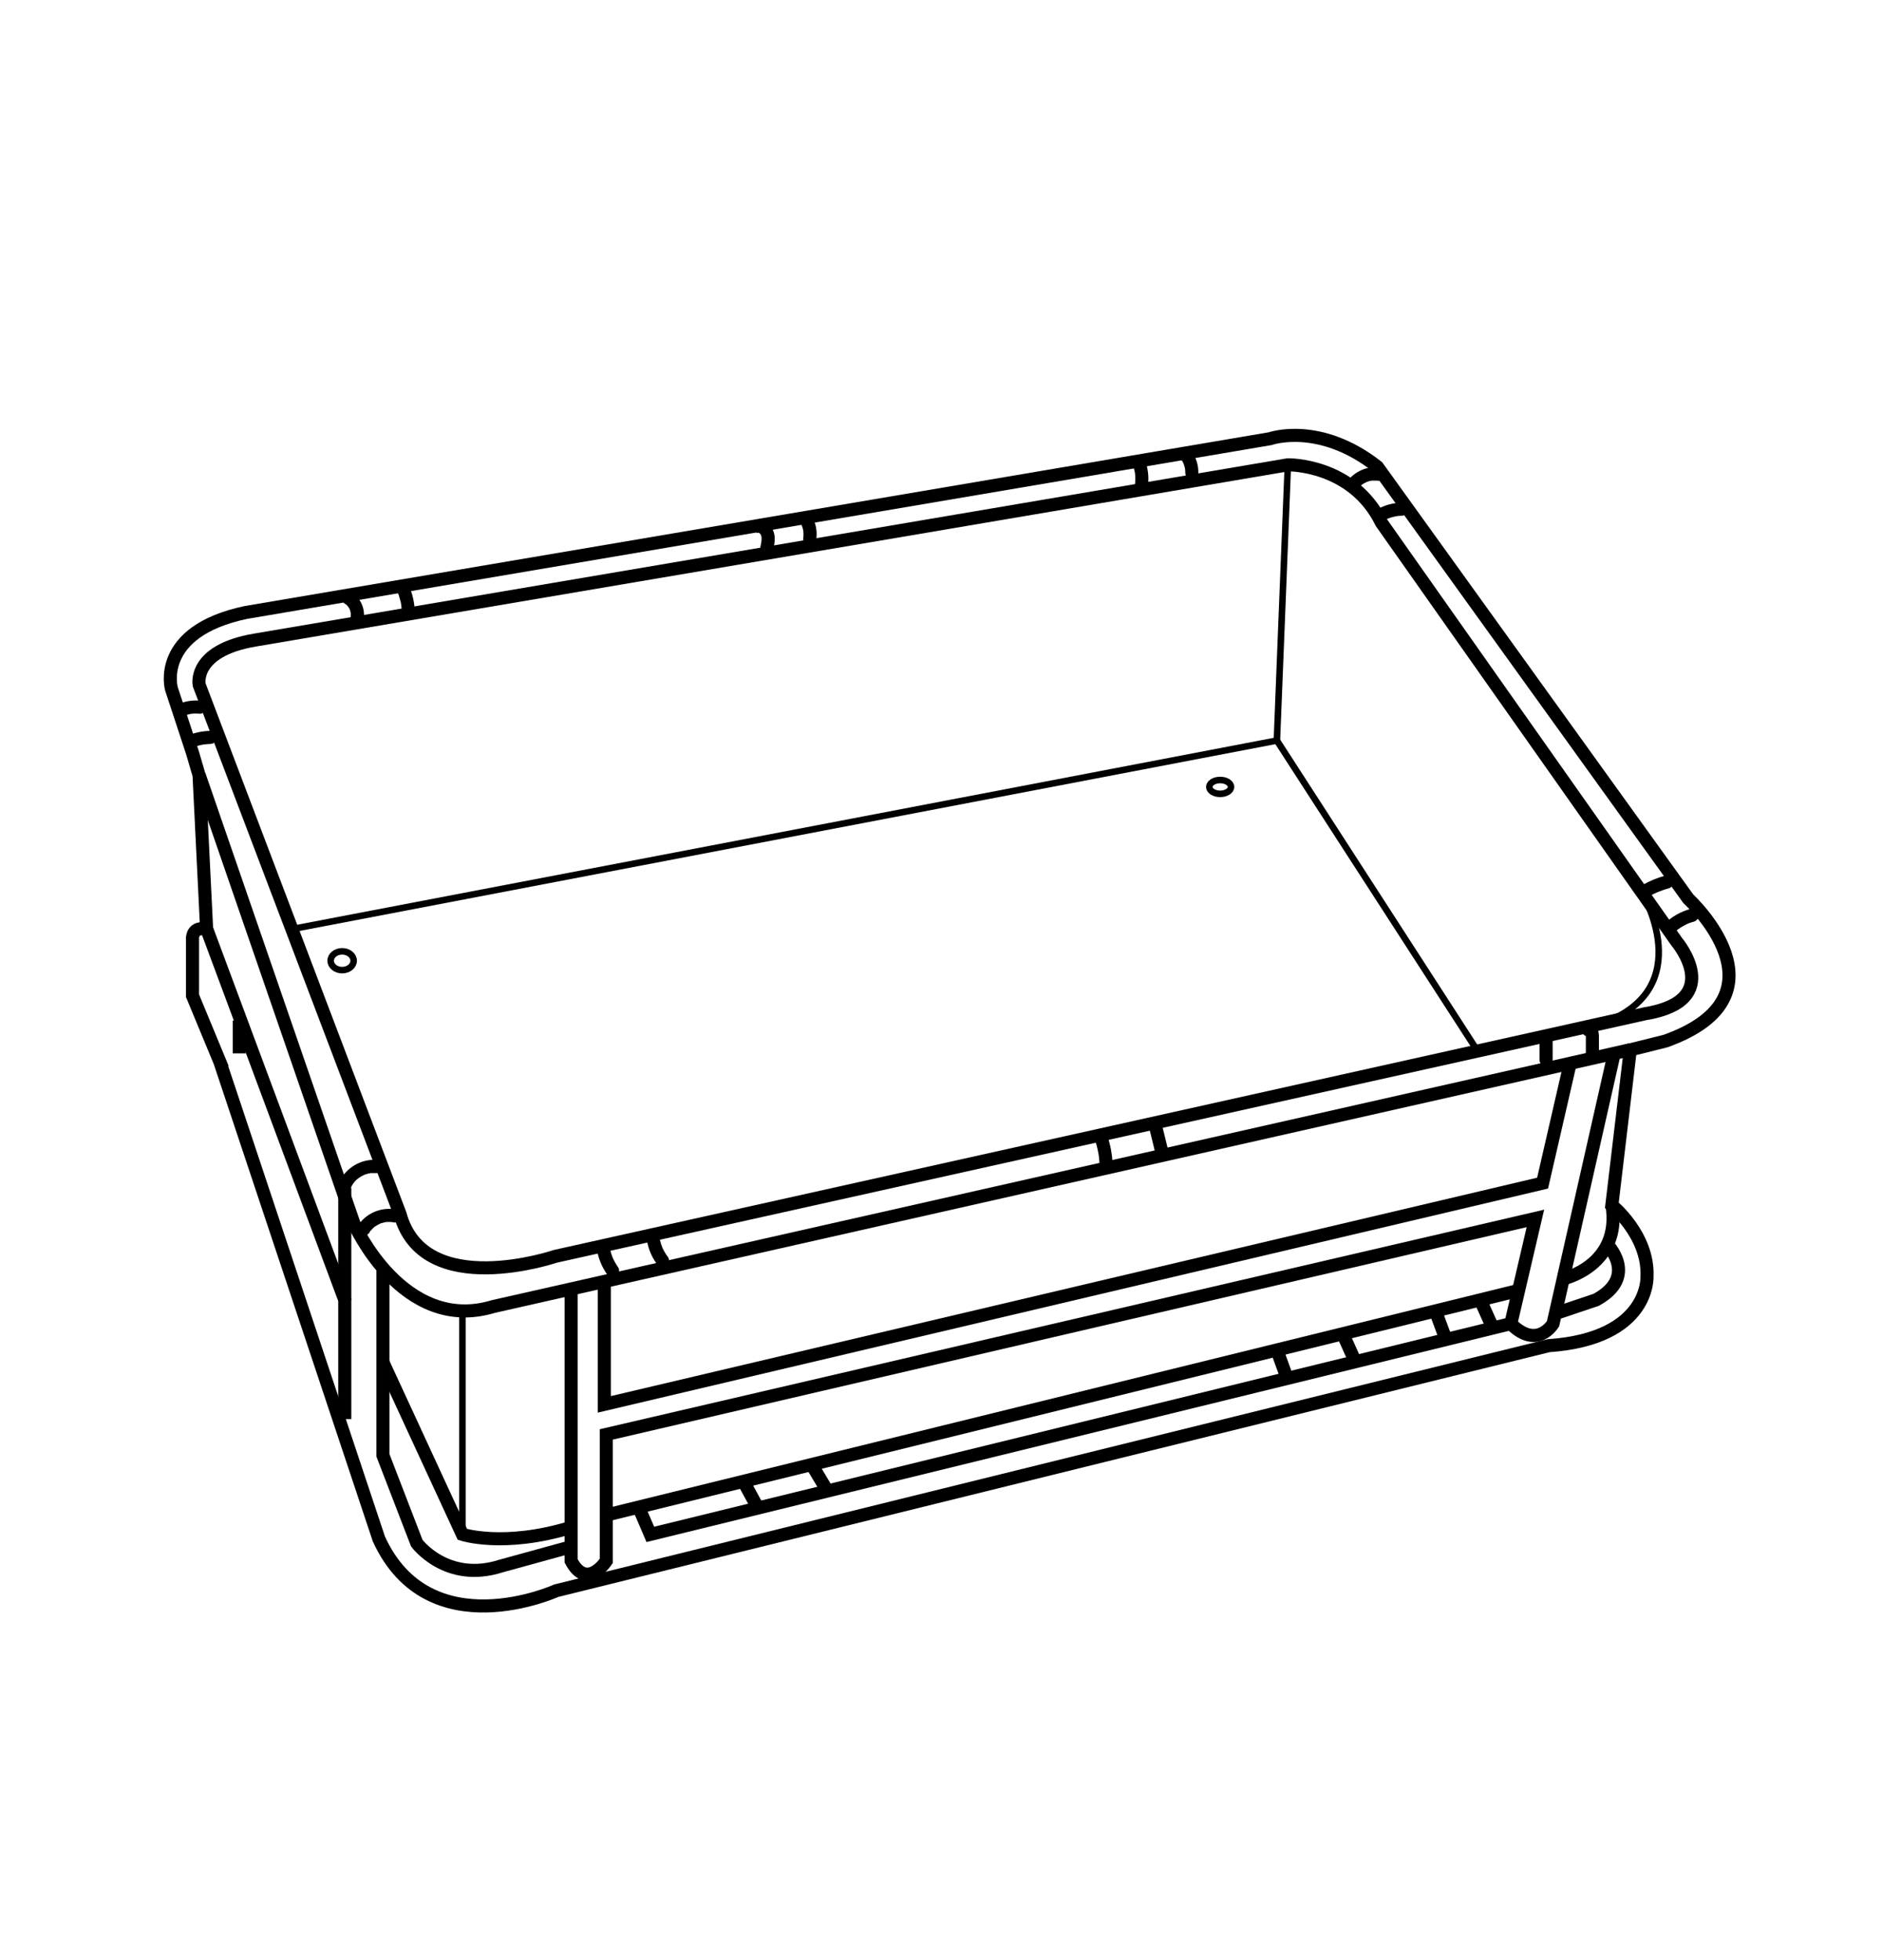 <svg viewBox="0 0 144 150" xmlns="http://www.w3.org/2000/svg" id="_图层_1"><path stroke-miterlimit="10" stroke="#000" fill="none" d="M16.9,81.44l-2.17-5.24v-4.43s0-.91,1.08-.66l-.58-11.79-.5-1.71-1.61-4.89s-1.26-4.38,5.69-5.85l78.38-13.3s3.76-1.34,8.2,2.15l23.79,33.06s8.06,7.39-1.75,10.89l-2.69,.67-1.41,11.89s2.82,2.28,2.69,5.44c0,0,.27,4.77-7.53,5.31l-75.93,18.75s-9.74,4.43-13.57-3.96l-12.1-36.32Z"></path><path stroke-miterlimit="10" stroke="#000" fill="none" d="M15.24,59.31l11.84,34.32s3.73,8.47,10.68,6.35l86.98-19.65"></path><path stroke-miterlimit="10" stroke="#000" fill="none" d="M15.24,52.41s-.55-2.62,4.28-3.43l79.02-13.41s4.94-.1,7.16,4.43l22.58,32.05s3.83,4.51-2.42,5.53l-83.36,18.56s-10.08,3.43-11.89-3.23L15.24,52.41Z"></path><path stroke-miterlimit="10" stroke="#000" fill="none" d="M123.51,80.61l-4.68,20.69s-1.21,2.02-3.23,0l1.88-8.06-71.09,16.53v9.68s-1.48,2.28-2.69,0v-20.8"></path><polyline stroke-miterlimit="10" stroke="#000" fill="none" points="46.24 98.07 46.24 107.47 118.03 90.54 120.14 81.37"></polyline><path stroke-miterlimit="10" stroke="#000" fill="none" d="M29.3,97.03v14.34l2.59,6.72s2.28,3.09,6.45,1.75l5.38-1.48"></path><line stroke-miterlimit="10" stroke="#000" fill="none" y2="78.1" x2="18.31" y1="80.61" x1="18.31"></line><polyline stroke-miterlimit="10" stroke="#000" fill="none" points="15.82 71.1 26.38 99.48 26.38 108.6"></polyline><line stroke-miterlimit="10" stroke="#000" fill="none" y2="90.91" x2="26.38" y1="99.48" x1="26.38"></line><polyline stroke-miterlimit="10" stroke="#000" fill="none" points="48.85 115.3 49.76 117.42 115.61 101.29"></polyline><path stroke-miterlimit="10" stroke="#000" fill="none" d="M122.94,95.19s2.49,2.47-.81,4.28l-3.12,1.05"></path><path stroke-miterlimit="10" stroke="#000" fill="none" d="M29.3,104.25l6.08,13.17s3.19,1.04,8.33-.54"></path><line stroke-miterlimit="10" stroke="#000" fill="none" y2="98.75" x2="116.2" y1="115.94" x1="46.4"></line><path stroke-miterlimit="10" stroke="#000" fill="none" d="M119.61,97.86s4.47-1,3.73-5.64"></path><line stroke-miterlimit="10" stroke="#000" fill="none" y2="115.4" x2="57.99" y1="113.36" x1="56.88"></line><line stroke-miterlimit="10" stroke="#000" fill="none" y2="114.1" x2="63.31" y1="112.07" x1="62.1"></line><line stroke-miterlimit="10" stroke="#000" fill="none" y2="105.49" x2="98.49" y1="103.31" x1="97.7"></line><line stroke-miterlimit="10" stroke="#000" fill="none" y2="104.4" x2="103.79" y1="102.07" x1="102.74"></line><line stroke-miterlimit="10" stroke="#000" fill="none" y2="102.51" x2="110.64" y1="100.32" x1="109.83"></line><line stroke-miterlimit="10" stroke="#000" fill="none" y2="101.41" x2="114.13" y1="99.48" x1="113.26"></line><polyline stroke-width=".5" stroke-miterlimit="10" stroke="#000" fill="none" points="22.33 71.1 97.7 56.67 98.54 35.57"></polyline><line stroke-width=".5" stroke-miterlimit="10" stroke="#000" fill="none" y2="80.44" x2="113.06" y1="56.67" x1="97.7"></line><path stroke-width=".5" stroke-miterlimit="10" stroke="#000" fill="none" d="M125.59,68.24s4.48,7.41-3.02,10.08"></path><ellipse stroke-width=".5" stroke-miterlimit="10" stroke="#000" fill="none" ry=".72" rx=".88" cy="73.52" cx="26.18"></ellipse><ellipse stroke-width=".5" stroke-miterlimit="10" stroke="#000" fill="none" ry=".53" rx=".83" cy="60.22" cx="93.36"></ellipse><line stroke-width=".5" stroke-miterlimit="10" stroke="#000" fill="none" y2="100.53" x2="35.38" y1="117.42" x1="35.38"></line><path d="M45.67,95.59c.1,.68,.37,1.34,.76,1.9,.07,.11,.17,.19,.3,.23,.12,.03,.28,.02,.39-.05,.21-.14,.34-.45,.18-.68-.09-.13-.17-.26-.25-.4-.04-.07-.08-.15-.11-.22-.02-.03-.03-.09-.05-.11,.03,.07,.03,.08,.01,.03,0-.01-.01-.03-.02-.04-.12-.3-.2-.6-.25-.92-.02-.12-.13-.24-.23-.3-.11-.06-.27-.09-.39-.05s-.24,.11-.3,.23c-.07,.13-.07,.24-.05,.39h0Z"></path><path d="M49.44,94.54c.08,.78,.34,1.53,.8,2.16,.08,.11,.16,.19,.3,.23,.12,.03,.28,.02,.39-.05,.21-.13,.35-.46,.18-.68-.1-.13-.19-.27-.27-.41-.04-.08-.08-.15-.12-.23-.01-.02-.06-.1-.05-.12,.03,.07,.03,.08,.01,.03,0-.02-.01-.03-.02-.05-.06-.15-.11-.31-.15-.47-.02-.08-.04-.16-.05-.24,0-.03,0-.11-.02-.13,.01,.08,.01,.09,0,.04,0-.02,0-.04,0-.07-.01-.14-.05-.25-.15-.35-.09-.09-.23-.15-.35-.15-.25,.01-.53,.22-.5,.5h0Z"></path><path d="M83.77,87.21c.11,.32,.2,.65,.26,.98,.02,.08,.03,.16,.04,.24,0,0,.01,.11,.02,.11,0-.07-.01-.08,0-.02,0,.02,0,.04,0,.06,.02,.17,.03,.34,.04,.51,.01,.26,.22,.51,.5,.5,.26-.01,.51-.22,.5-.5-.03-.73-.16-1.46-.4-2.16-.08-.25-.35-.44-.62-.35-.25,.08-.44,.35-.35,.62h0Z"></path><path d="M87.9,86.2l.47,1.92c.06,.25,.36,.43,.62,.35,.26-.09,.42-.34,.35-.62l-.47-1.92c-.06-.25-.36-.43-.62-.35-.26,.09-.42,.34-.35,.62h0Z"></path><path d="M117.8,79.62v1.51c0,.26,.23,.51,.5,.5s.5-.22,.5-.5v-1.51c0-.26-.23-.51-.5-.5s-.5,.22-.5,.5h0Z"></path><path d="M121.65,79.29c.05-.01,.03-.01-.08,0-.1-.02-.13-.02-.08,0-.06-.02-.12-.05-.16-.09,0,0,.02,.02,.03,.03-.06-.08-.07-.09-.04-.05,0,.01,.01,.03,.02,.04-.07-.12-.03-.08-.02-.03,0,.03,.01,.06,.02,.09-.04-.15,0-.08,0-.02,0,.09,0,.18,0,.27,0,.37,0,.74,0,1.11,0,.26,.23,.51,.5,.5s.5-.22,.5-.5c0-.45,0-.91,0-1.36,0-.21-.05-.44-.16-.62-.17-.27-.47-.42-.79-.33-.25,.08-.43,.35-.35,.62s.35,.43,.62,.35h0Z"></path><path d="M128.15,71.33c.06-.05,.12-.11,.18-.16,.01-.01,.03-.02,.04-.04,.01-.01,.07-.05,0,0s0,0,0,0c.02-.01,.03-.02,.05-.03,.13-.09,.27-.18,.41-.26,.07-.04,.13-.07,.2-.1,.03-.02,.07-.03,.1-.05,.07-.03,0,0-.03,.01,.02,0,.04-.01,.05-.02,.15-.06,.3-.11,.46-.15,.25-.07,.43-.36,.35-.62s-.34-.42-.62-.35c-.71,.19-1.37,.56-1.91,1.06-.19,.18-.19,.53,0,.71,.21,.19,.5,.19,.71,0h0Z"></path><path d="M126.22,68.57c.22-.12,.45-.23,.68-.33l-.12,.05c.3-.12,.6-.23,.91-.31,.25-.07,.43-.36,.35-.62s-.34-.42-.62-.35c-.6,.16-1.18,.4-1.72,.7-.23,.13-.32,.46-.18,.68s.44,.32,.68,.18h0Z"></path><path d="M105.75,39.93c.1-.06,.2-.12,.31-.18,.05-.02,.1-.05,.15-.07,.05-.02-.12,.05,0,0,.03-.01,.06-.02,.08-.03,.22-.08,.45-.13,.68-.17l-.13,.02c.13-.02,.26-.03,.39-.03,.26,0,.51-.23,.5-.5s-.22-.5-.5-.5c-.69,.01-1.38,.21-1.97,.58-.22,.14-.33,.45-.18,.68,.14,.22,.45,.33,.68,.18h0Z"></path><path d="M103.94,37.36s.06-.09,.01-.02c-.05,.06,0,0,0,0,.03-.03,.06-.07,.09-.1,.06-.06,.14-.11,.2-.18-.01,.02-.09,.06-.03,.03,.02-.01,.04-.03,.06-.04,.04-.02,.07-.05,.11-.07s.08-.04,.12-.06,.17-.06,.03-.02c.08-.03,.16-.06,.24-.08,.04-.01,.09-.02,.13-.03,.02,0,.05,0,.07-.01,.02,0,.09-.01,0,0-.09,.01,0,0,.02,0s.04,0,.06,0c.04,0,.09,0,.13,0s.09,0,.13,0c.02,0,.04,0,.06,0,.11,0-.12-.02-.02,0,.14,.02,.26,.02,.39-.05,.1-.06,.2-.18,.23-.3,.05-.24-.07-.57-.35-.62-.47-.08-.95-.05-1.39,.14-.48,.2-.86,.5-1.17,.92-.15,.21-.04,.57,.18,.68,.26,.14,.52,.05,.68-.18h0Z"></path><path d="M90.35,35.12c.1,.13,.18,.27,.24,.42l-.05-.12c.07,.18,.12,.36,.15,.56l-.02-.13c.01,.11,.02,.22,.02,.33,0,.26,.23,.51,.5,.5s.49-.22,.5-.5c.01-.55-.15-1.12-.48-1.57-.08-.11-.17-.19-.3-.23-.12-.03-.28-.02-.39,.05s-.2,.17-.23,.3-.03,.28,.05,.39h0Z"></path><path d="M86.65,35.51c.1,.26,.17,.53,.21,.81l-.02-.13c.04,.3,.04,.6,0,.9-.01,.12,.07,.27,.15,.35,.09,.09,.23,.15,.35,.15s.26-.05,.35-.15c.1-.1,.13-.21,.15-.35,.07-.62,0-1.26-.23-1.84-.05-.13-.11-.23-.23-.3-.11-.06-.27-.09-.39-.05-.24,.08-.45,.35-.35,.62h0Z"></path><path d="M61.26,40.04c.04,.08,.08,.16,.12,.24l-.05-.12c.07,.17,.12,.35,.15,.54l-.02-.13c.02,.19,.03,.37,0,.56l.02-.13s0,.06-.01,.1c-.02,.14-.02,.26,.05,.39,.06,.1,.18,.2,.3,.23,.13,.03,.27,.02,.39-.05,.1-.07,.21-.17,.23-.3,.06-.34,.06-.65,0-.99-.05-.29-.16-.57-.31-.82-.13-.23-.46-.33-.68-.18s-.32,.44-.18,.68h0Z"></path><path d="M57.99,40.76c.05,0,.1,.02,.15,.04l-.12-.05s.08,.04,.12,.07c.07,.05-.09-.08-.03-.02,.02,.02,.04,.04,.06,.06,.07,.08-.05-.07-.02-.03,.01,.02,.03,.04,.04,.06,.03,.04,.05,.09,.07,.14l-.05-.12c.04,.09,.06,.18,.07,.27l-.02-.13c.02,.16,.01,.31-.01,.47l.02-.13c-.02,.14-.05,.27-.08,.41-.05,.26,.08,.55,.35,.62,.25,.06,.56-.08,.62-.35,.1-.44,.19-.94,.03-1.38-.15-.41-.48-.8-.93-.87-.14-.02-.26-.02-.39,.05-.1,.06-.2,.18-.23,.3-.03,.13-.02,.27,.05,.39,.07,.1,.17,.21,.3,.23h0Z"></path><path d="M30.37,45.21s.02,.04,.03,.07c.02,.05,.02,.04,0-.02,0,.03,.03,.07,.04,.1,.03,.08,.06,.16,.09,.24,.05,.16,.09,.31,.13,.47,.02,.08,.03,.15,.04,.23,0,.02,0,.05,.01,.07,0-.07-.01-.08,0-.02,0,.04,0,.07,.01,.11,.02,.17,.02,.34,.02,.51,0,.26,.23,.51,.5,.5s.5-.22,.5-.5c0-.79-.17-1.55-.5-2.26-.11-.24-.47-.32-.68-.18-.25,.16-.3,.43-.18,.68h0Z"></path><path d="M26.33,46.17s.07,.04,.1,.06c.02,.01,.03,.02,.05,.03,.05,.03-.1-.08-.03-.03s.12,.11,.17,.17c.03,.03,.06,.1-.02-.02,0,.01,.02,.03,.03,.04,.02,.03,.04,.07,.07,.1s.04,.07,.06,.11c.02,.04,.03,.11-.01-.03,0,.02,.01,.04,.02,.06,.03,.08,.05,.16,.06,.24,0,.02,0,.04,.01,.06,0-.02-.02-.13,0-.05,0,.04,0,.08,0,.12s0,.08,0,.12c0,.02,0,.04,0,.06,0-.02,.02-.13,0-.05s-.04,.17-.07,.25c-.04,.11,0,.28,.05,.39s.18,.2,.3,.23c.29,.07,.51-.09,.62-.35,.33-.86-.09-1.94-.89-2.38-.23-.13-.56-.06-.68,.18s-.07,.55,.18,.68h0Z"></path><path d="M14.63,57.25c.35-.15,.72-.25,1.1-.3l-.13,.02c.17-.02,.33-.03,.5-.04,.26,0,.51-.23,.5-.5s-.22-.51-.5-.5c-.59,.01-1.19,.13-1.74,.36-.13,.05-.23,.11-.3,.23-.06,.11-.09,.27-.05,.39s.11,.24,.23,.3,.26,.1,.39,.05h0Z"></path><path d="M14.01,54.8c.23-.09,.47-.15,.72-.19l-.13,.02c.23-.03,.46-.03,.69-.01,.12,.01,.27-.06,.35-.15,.09-.09,.15-.23,.15-.35s-.05-.26-.15-.35-.21-.13-.35-.15c-.52-.05-1.06,.03-1.54,.22-.13,.05-.23,.11-.3,.23-.06,.11-.09,.27-.05,.39s.11,.24,.23,.3,.26,.1,.39,.05h0Z"></path><path d="M26.85,90.88c.05-.1,.1-.2,.17-.3,.01-.02,.05-.06,.06-.08,0,.02-.06,.07-.02,.02,.04-.04,.07-.09,.11-.13s.08-.08,.12-.12c.04-.03,.1-.07,.13-.11-.05,.04-.06,.05-.03,.03,.01-.01,.03-.02,.04-.03,.02-.01,.04-.03,.06-.04,.05-.04,.11-.07,.16-.1,.05-.03,.1-.05,.15-.08,.02-.01,.06-.02,.08-.04-.04,.03-.08,.03,0,0,.11-.04,.22-.07,.33-.1,.06-.01,.11-.02,.17-.03,.06-.01-.11,0-.01,0,.03,0,.06,0,.09,0,.12,0,.24,0,.36,0,.26,.02,.51-.25,.5-.5-.01-.29-.22-.47-.5-.5-1.13-.11-2.32,.57-2.81,1.6-.11,.24-.07,.55,.18,.68,.22,.12,.56,.07,.68-.18h0Z"></path><path d="M28.2,94.43c.03-.05,.06-.1,.09-.15,0-.01,.04-.04,.04-.06-.04,.05-.05,.06-.03,.03,0,0,.01-.02,.02-.03,.07-.08,.15-.16,.23-.24,.02-.02,.04-.04,.07-.06,.06-.05,.02-.04,0,0,.02-.04,.11-.07,.14-.1,.09-.06,.19-.11,.29-.16,.06-.03-.09,.03-.02,0,.03-.01,.05-.02,.08-.03,.05-.02,.11-.04,.17-.05,.05-.01,.1-.03,.15-.04,.03,0,.06-.01,.09-.02,.09-.02-.08,0-.01,0,.11,0,.22-.02,.33-.01,.06,0,.12,.02,.17,.01-.03,0-.1-.02-.03,0,.03,0,.07,.01,.1,.02,.25,.06,.55-.08,.62-.35,.06-.25-.08-.56-.35-.62-1.16-.25-2.41,.28-3.01,1.31-.13,.23-.06,.56,.18,.68s.54,.06,.68-.18h0Z"></path></svg>